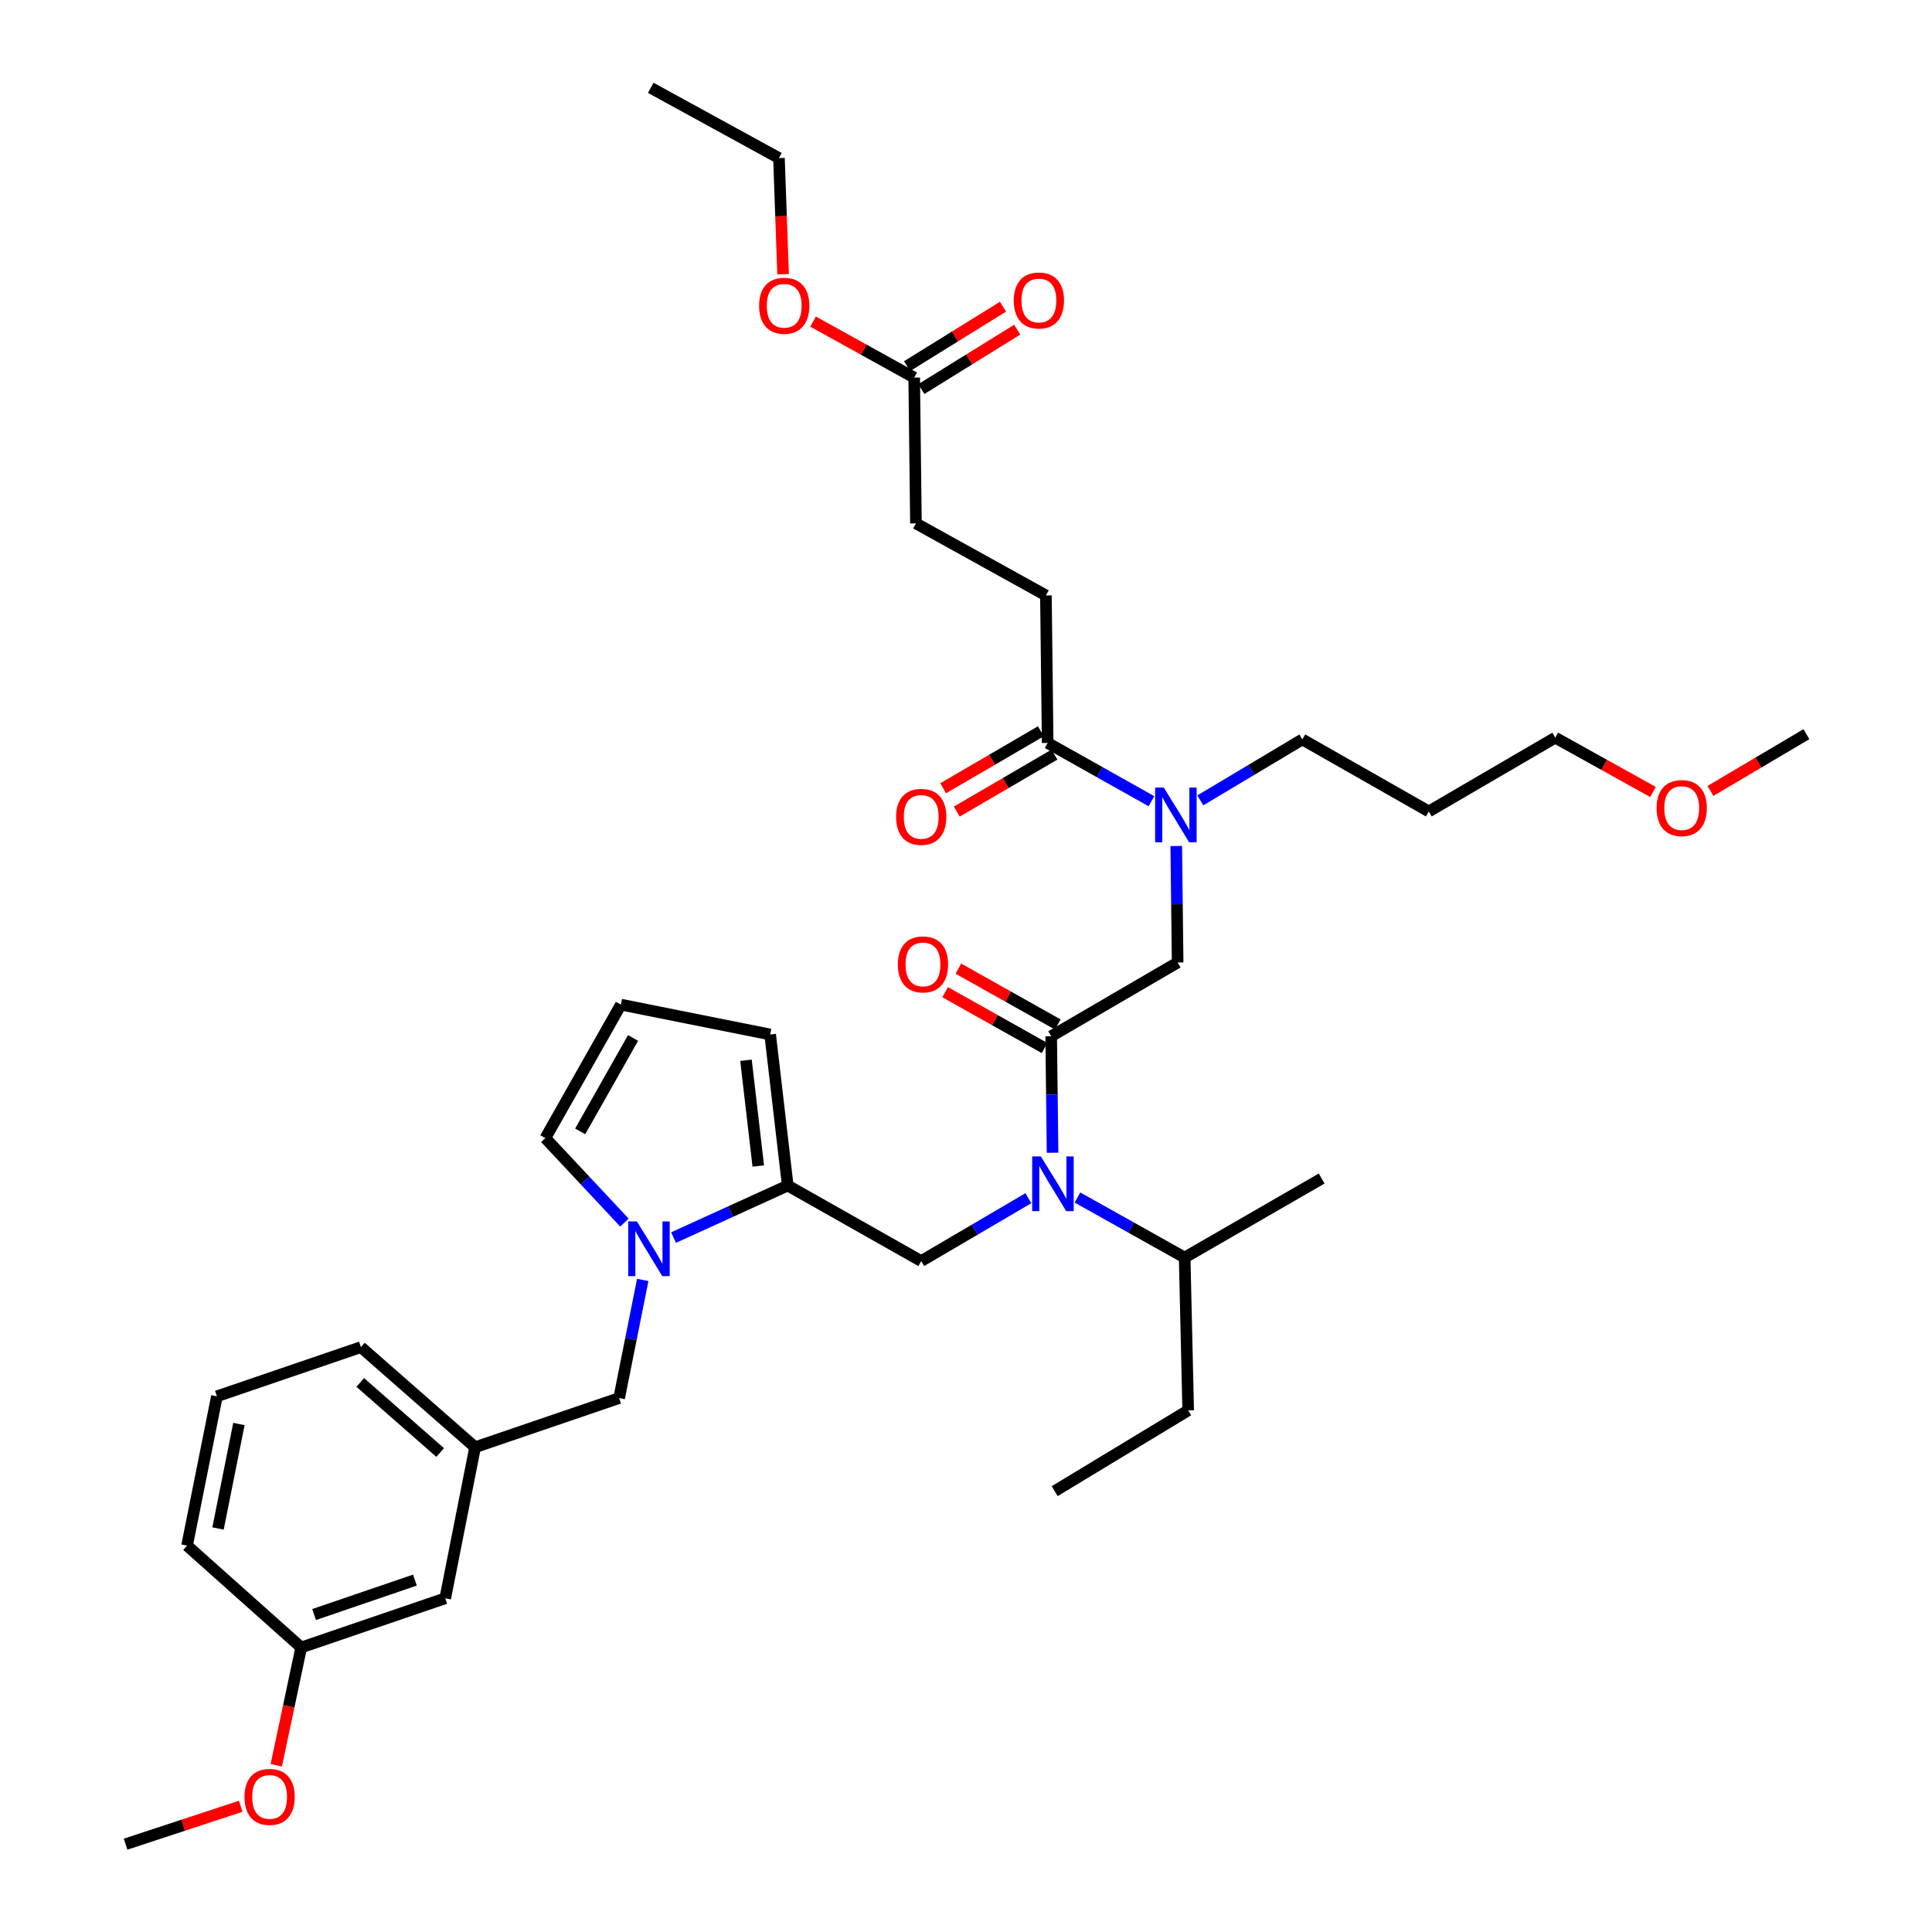 <?xml version='1.0' encoding='iso-8859-1'?>
<svg version='1.1' baseProfile='full'
              xmlns='http://www.w3.org/2000/svg'
                      xmlns:rdkit='http://www.rdkit.org/xml'
                      xmlns:xlink='http://www.w3.org/1999/xlink'
                  xml:space='preserve'
width='1000px' height='1000px' viewBox='0 0 1000 1000'>
<!-- END OF HEADER -->
<rect style='opacity:1.0;fill:#FFFFFF;stroke:none' width='1000' height='1000' x='0' y='0'> </rect>
<path class='bond-0' d='M 621.281,414.265 L 647.685,398.497' style='fill:none;fill-rule:evenodd;stroke:#0000FF;stroke-width:6px;stroke-linecap:butt;stroke-linejoin:miter;stroke-opacity:1' />
<path class='bond-0' d='M 647.685,398.497 L 674.089,382.729' style='fill:none;fill-rule:evenodd;stroke:#000000;stroke-width:6px;stroke-linecap:butt;stroke-linejoin:miter;stroke-opacity:1' />
<path class='bond-1' d='M 608.826,437.886 L 609.185,468.034' style='fill:none;fill-rule:evenodd;stroke:#0000FF;stroke-width:6px;stroke-linecap:butt;stroke-linejoin:miter;stroke-opacity:1' />
<path class='bond-1' d='M 609.185,468.034 L 609.544,498.183' style='fill:none;fill-rule:evenodd;stroke:#000000;stroke-width:6px;stroke-linecap:butt;stroke-linejoin:miter;stroke-opacity:1' />
<path class='bond-2' d='M 595.992,414.716 L 569.132,399.631' style='fill:none;fill-rule:evenodd;stroke:#0000FF;stroke-width:6px;stroke-linecap:butt;stroke-linejoin:miter;stroke-opacity:1' />
<path class='bond-2' d='M 569.132,399.631 L 542.272,384.546' style='fill:none;fill-rule:evenodd;stroke:#000000;stroke-width:6px;stroke-linecap:butt;stroke-linejoin:miter;stroke-opacity:1' />
<path class='bond-3' d='M 473.183,195.453 L 474.092,270.91' style='fill:none;fill-rule:evenodd;stroke:#000000;stroke-width:6px;stroke-linecap:butt;stroke-linejoin:miter;stroke-opacity:1' />
<path class='bond-4' d='M 476.865,201.394 L 501.688,186.012' style='fill:none;fill-rule:evenodd;stroke:#000000;stroke-width:6px;stroke-linecap:butt;stroke-linejoin:miter;stroke-opacity:1' />
<path class='bond-4' d='M 501.688,186.012 L 526.512,170.63' style='fill:none;fill-rule:evenodd;stroke:#FF0000;stroke-width:6px;stroke-linecap:butt;stroke-linejoin:miter;stroke-opacity:1' />
<path class='bond-4' d='M 469.501,189.511 L 494.325,174.129' style='fill:none;fill-rule:evenodd;stroke:#000000;stroke-width:6px;stroke-linecap:butt;stroke-linejoin:miter;stroke-opacity:1' />
<path class='bond-4' d='M 494.325,174.129 L 519.149,158.747' style='fill:none;fill-rule:evenodd;stroke:#FF0000;stroke-width:6px;stroke-linecap:butt;stroke-linejoin:miter;stroke-opacity:1' />
<path class='bond-5' d='M 473.183,195.453 L 447.009,180.951' style='fill:none;fill-rule:evenodd;stroke:#000000;stroke-width:6px;stroke-linecap:butt;stroke-linejoin:miter;stroke-opacity:1' />
<path class='bond-5' d='M 447.009,180.951 L 420.834,166.45' style='fill:none;fill-rule:evenodd;stroke:#FF0000;stroke-width:6px;stroke-linecap:butt;stroke-linejoin:miter;stroke-opacity:1' />
<path class='bond-6' d='M 547.512,530.267 L 521.782,515.817' style='fill:none;fill-rule:evenodd;stroke:#000000;stroke-width:6px;stroke-linecap:butt;stroke-linejoin:miter;stroke-opacity:1' />
<path class='bond-6' d='M 521.782,515.817 L 496.052,501.367' style='fill:none;fill-rule:evenodd;stroke:#FF0000;stroke-width:6px;stroke-linecap:butt;stroke-linejoin:miter;stroke-opacity:1' />
<path class='bond-6' d='M 540.667,542.456 L 514.937,528.006' style='fill:none;fill-rule:evenodd;stroke:#000000;stroke-width:6px;stroke-linecap:butt;stroke-linejoin:miter;stroke-opacity:1' />
<path class='bond-6' d='M 514.937,528.006 L 489.206,513.555' style='fill:none;fill-rule:evenodd;stroke:#FF0000;stroke-width:6px;stroke-linecap:butt;stroke-linejoin:miter;stroke-opacity:1' />
<path class='bond-7' d='M 544.089,536.362 L 609.544,498.183' style='fill:none;fill-rule:evenodd;stroke:#000000;stroke-width:6px;stroke-linecap:butt;stroke-linejoin:miter;stroke-opacity:1' />
<path class='bond-8' d='M 544.089,536.362 L 544.448,566.51' style='fill:none;fill-rule:evenodd;stroke:#000000;stroke-width:6px;stroke-linecap:butt;stroke-linejoin:miter;stroke-opacity:1' />
<path class='bond-8' d='M 544.448,566.51 L 544.807,596.658' style='fill:none;fill-rule:evenodd;stroke:#0000FF;stroke-width:6px;stroke-linecap:butt;stroke-linejoin:miter;stroke-opacity:1' />
<path class='bond-9' d='M 538.75,378.509 L 513.47,393.254' style='fill:none;fill-rule:evenodd;stroke:#000000;stroke-width:6px;stroke-linecap:butt;stroke-linejoin:miter;stroke-opacity:1' />
<path class='bond-9' d='M 513.47,393.254 L 488.19,408' style='fill:none;fill-rule:evenodd;stroke:#FF0000;stroke-width:6px;stroke-linecap:butt;stroke-linejoin:miter;stroke-opacity:1' />
<path class='bond-9' d='M 545.794,390.584 L 520.514,405.33' style='fill:none;fill-rule:evenodd;stroke:#000000;stroke-width:6px;stroke-linecap:butt;stroke-linejoin:miter;stroke-opacity:1' />
<path class='bond-9' d='M 520.514,405.33 L 495.234,420.075' style='fill:none;fill-rule:evenodd;stroke:#FF0000;stroke-width:6px;stroke-linecap:butt;stroke-linejoin:miter;stroke-opacity:1' />
<path class='bond-10' d='M 542.272,384.546 L 541.363,308.18' style='fill:none;fill-rule:evenodd;stroke:#000000;stroke-width:6px;stroke-linecap:butt;stroke-linejoin:miter;stroke-opacity:1' />
<path class='bond-11' d='M 541.363,308.18 L 474.092,270.91' style='fill:none;fill-rule:evenodd;stroke:#000000;stroke-width:6px;stroke-linecap:butt;stroke-linejoin:miter;stroke-opacity:1' />
<path class='bond-12' d='M 739.543,419.999 L 674.089,382.729' style='fill:none;fill-rule:evenodd;stroke:#000000;stroke-width:6px;stroke-linecap:butt;stroke-linejoin:miter;stroke-opacity:1' />
<path class='bond-13' d='M 739.543,419.999 L 804.998,381.82' style='fill:none;fill-rule:evenodd;stroke:#000000;stroke-width:6px;stroke-linecap:butt;stroke-linejoin:miter;stroke-opacity:1' />
<path class='bond-14' d='M 855.58,409.92 L 830.289,395.87' style='fill:none;fill-rule:evenodd;stroke:#FF0000;stroke-width:6px;stroke-linecap:butt;stroke-linejoin:miter;stroke-opacity:1' />
<path class='bond-14' d='M 830.289,395.87 L 804.998,381.82' style='fill:none;fill-rule:evenodd;stroke:#000000;stroke-width:6px;stroke-linecap:butt;stroke-linejoin:miter;stroke-opacity:1' />
<path class='bond-15' d='M 885.327,409.384 L 910.162,394.693' style='fill:none;fill-rule:evenodd;stroke:#FF0000;stroke-width:6px;stroke-linecap:butt;stroke-linejoin:miter;stroke-opacity:1' />
<path class='bond-15' d='M 910.162,394.693 L 934.998,380.003' style='fill:none;fill-rule:evenodd;stroke:#000000;stroke-width:6px;stroke-linecap:butt;stroke-linejoin:miter;stroke-opacity:1' />
<path class='bond-16' d='M 613.178,650.907 L 615.003,729.999' style='fill:none;fill-rule:evenodd;stroke:#000000;stroke-width:6px;stroke-linecap:butt;stroke-linejoin:miter;stroke-opacity:1' />
<path class='bond-17' d='M 613.178,650.907 L 684.092,610.002' style='fill:none;fill-rule:evenodd;stroke:#000000;stroke-width:6px;stroke-linecap:butt;stroke-linejoin:miter;stroke-opacity:1' />
<path class='bond-18' d='M 613.178,650.907 L 585.435,635.371' style='fill:none;fill-rule:evenodd;stroke:#000000;stroke-width:6px;stroke-linecap:butt;stroke-linejoin:miter;stroke-opacity:1' />
<path class='bond-18' d='M 585.435,635.371 L 557.691,619.836' style='fill:none;fill-rule:evenodd;stroke:#0000FF;stroke-width:6px;stroke-linecap:butt;stroke-linejoin:miter;stroke-opacity:1' />
<path class='bond-19' d='M 476.818,652.724 L 504.55,636.456' style='fill:none;fill-rule:evenodd;stroke:#000000;stroke-width:6px;stroke-linecap:butt;stroke-linejoin:miter;stroke-opacity:1' />
<path class='bond-19' d='M 504.55,636.456 L 532.282,620.187' style='fill:none;fill-rule:evenodd;stroke:#0000FF;stroke-width:6px;stroke-linecap:butt;stroke-linejoin:miter;stroke-opacity:1' />
<path class='bond-20' d='M 476.818,652.724 L 407.729,613.636' style='fill:none;fill-rule:evenodd;stroke:#000000;stroke-width:6px;stroke-linecap:butt;stroke-linejoin:miter;stroke-opacity:1' />
<path class='bond-21' d='M 615.003,729.999 L 545.907,771.82' style='fill:none;fill-rule:evenodd;stroke:#000000;stroke-width:6px;stroke-linecap:butt;stroke-linejoin:miter;stroke-opacity:1' />
<path class='bond-22' d='M 348.619,640.571 L 378.174,627.103' style='fill:none;fill-rule:evenodd;stroke:#0000FF;stroke-width:6px;stroke-linecap:butt;stroke-linejoin:miter;stroke-opacity:1' />
<path class='bond-22' d='M 378.174,627.103 L 407.729,613.636' style='fill:none;fill-rule:evenodd;stroke:#000000;stroke-width:6px;stroke-linecap:butt;stroke-linejoin:miter;stroke-opacity:1' />
<path class='bond-23' d='M 323.204,632.799 L 302.738,610.943' style='fill:none;fill-rule:evenodd;stroke:#0000FF;stroke-width:6px;stroke-linecap:butt;stroke-linejoin:miter;stroke-opacity:1' />
<path class='bond-23' d='M 302.738,610.943 L 282.272,589.087' style='fill:none;fill-rule:evenodd;stroke:#000000;stroke-width:6px;stroke-linecap:butt;stroke-linejoin:miter;stroke-opacity:1' />
<path class='bond-24' d='M 332.682,662.494 L 326.57,693.066' style='fill:none;fill-rule:evenodd;stroke:#0000FF;stroke-width:6px;stroke-linecap:butt;stroke-linejoin:miter;stroke-opacity:1' />
<path class='bond-24' d='M 326.57,693.066 L 320.459,723.638' style='fill:none;fill-rule:evenodd;stroke:#000000;stroke-width:6px;stroke-linecap:butt;stroke-linejoin:miter;stroke-opacity:1' />
<path class='bond-25' d='M 407.729,613.636 L 398.634,535.453' style='fill:none;fill-rule:evenodd;stroke:#000000;stroke-width:6px;stroke-linecap:butt;stroke-linejoin:miter;stroke-opacity:1' />
<path class='bond-25' d='M 392.479,603.524 L 386.113,548.796' style='fill:none;fill-rule:evenodd;stroke:#000000;stroke-width:6px;stroke-linecap:butt;stroke-linejoin:miter;stroke-opacity:1' />
<path class='bond-26' d='M 398.634,535.453 L 321.368,519.998' style='fill:none;fill-rule:evenodd;stroke:#000000;stroke-width:6px;stroke-linecap:butt;stroke-linejoin:miter;stroke-opacity:1' />
<path class='bond-27' d='M 321.368,519.998 L 282.272,589.087' style='fill:none;fill-rule:evenodd;stroke:#000000;stroke-width:6px;stroke-linecap:butt;stroke-linejoin:miter;stroke-opacity:1' />
<path class='bond-27' d='M 327.67,537.246 L 300.303,585.608' style='fill:none;fill-rule:evenodd;stroke:#000000;stroke-width:6px;stroke-linecap:butt;stroke-linejoin:miter;stroke-opacity:1' />
<path class='bond-28' d='M 112.276,722.729 L 96.821,799.996' style='fill:none;fill-rule:evenodd;stroke:#000000;stroke-width:6px;stroke-linecap:butt;stroke-linejoin:miter;stroke-opacity:1' />
<path class='bond-28' d='M 123.665,737.061 L 112.847,791.148' style='fill:none;fill-rule:evenodd;stroke:#000000;stroke-width:6px;stroke-linecap:butt;stroke-linejoin:miter;stroke-opacity:1' />
<path class='bond-29' d='M 112.276,722.729 L 186.817,697.272' style='fill:none;fill-rule:evenodd;stroke:#000000;stroke-width:6px;stroke-linecap:butt;stroke-linejoin:miter;stroke-opacity:1' />
<path class='bond-30' d='M 320.459,723.638 L 245.91,749.088' style='fill:none;fill-rule:evenodd;stroke:#000000;stroke-width:6px;stroke-linecap:butt;stroke-linejoin:miter;stroke-opacity:1' />
<path class='bond-31' d='M 96.821,799.996 L 155.907,852.729' style='fill:none;fill-rule:evenodd;stroke:#000000;stroke-width:6px;stroke-linecap:butt;stroke-linejoin:miter;stroke-opacity:1' />
<path class='bond-32' d='M 155.907,852.729 L 230.455,827.271' style='fill:none;fill-rule:evenodd;stroke:#000000;stroke-width:6px;stroke-linecap:butt;stroke-linejoin:miter;stroke-opacity:1' />
<path class='bond-32' d='M 162.571,835.681 L 214.755,817.861' style='fill:none;fill-rule:evenodd;stroke:#000000;stroke-width:6px;stroke-linecap:butt;stroke-linejoin:miter;stroke-opacity:1' />
<path class='bond-33' d='M 155.907,852.729 L 149.453,883.216' style='fill:none;fill-rule:evenodd;stroke:#000000;stroke-width:6px;stroke-linecap:butt;stroke-linejoin:miter;stroke-opacity:1' />
<path class='bond-33' d='M 149.453,883.216 L 143,913.702' style='fill:none;fill-rule:evenodd;stroke:#FF0000;stroke-width:6px;stroke-linecap:butt;stroke-linejoin:miter;stroke-opacity:1' />
<path class='bond-34' d='M 230.455,827.271 L 245.91,749.088' style='fill:none;fill-rule:evenodd;stroke:#000000;stroke-width:6px;stroke-linecap:butt;stroke-linejoin:miter;stroke-opacity:1' />
<path class='bond-35' d='M 245.91,749.088 L 186.817,697.272' style='fill:none;fill-rule:evenodd;stroke:#000000;stroke-width:6px;stroke-linecap:butt;stroke-linejoin:miter;stroke-opacity:1' />
<path class='bond-35' d='M 227.83,751.827 L 186.464,715.555' style='fill:none;fill-rule:evenodd;stroke:#000000;stroke-width:6px;stroke-linecap:butt;stroke-linejoin:miter;stroke-opacity:1' />
<path class='bond-36' d='M 124.589,934.923 L 94.796,944.734' style='fill:none;fill-rule:evenodd;stroke:#FF0000;stroke-width:6px;stroke-linecap:butt;stroke-linejoin:miter;stroke-opacity:1' />
<path class='bond-36' d='M 94.796,944.734 L 65.002,954.545' style='fill:none;fill-rule:evenodd;stroke:#000000;stroke-width:6px;stroke-linecap:butt;stroke-linejoin:miter;stroke-opacity:1' />
<path class='bond-37' d='M 405.332,141.952 L 404.259,111.884' style='fill:none;fill-rule:evenodd;stroke:#FF0000;stroke-width:6px;stroke-linecap:butt;stroke-linejoin:miter;stroke-opacity:1' />
<path class='bond-37' d='M 404.259,111.884 L 403.185,81.816' style='fill:none;fill-rule:evenodd;stroke:#000000;stroke-width:6px;stroke-linecap:butt;stroke-linejoin:miter;stroke-opacity:1' />
<path class='bond-38' d='M 403.185,81.816 L 336.822,45.455' style='fill:none;fill-rule:evenodd;stroke:#000000;stroke-width:6px;stroke-linecap:butt;stroke-linejoin:miter;stroke-opacity:1' />
<path  class='atom-0' d='M 602.375 407.657
L 611.655 422.657
Q 612.575 424.137, 614.055 426.817
Q 615.535 429.497, 615.615 429.657
L 615.615 407.657
L 619.375 407.657
L 619.375 435.977
L 615.495 435.977
L 605.535 419.577
Q 604.375 417.657, 603.135 415.457
Q 601.935 413.257, 601.575 412.577
L 601.575 435.977
L 597.895 435.977
L 597.895 407.657
L 602.375 407.657
' fill='#0000FF'/>
<path  class='atom-3' d='M 464.726 499.171
Q 464.726 492.371, 468.086 488.571
Q 471.446 484.771, 477.726 484.771
Q 484.006 484.771, 487.366 488.571
Q 490.726 492.371, 490.726 499.171
Q 490.726 506.051, 487.326 509.971
Q 483.926 513.851, 477.726 513.851
Q 471.486 513.851, 468.086 509.971
Q 464.726 506.091, 464.726 499.171
M 477.726 510.651
Q 482.046 510.651, 484.366 507.771
Q 486.726 504.851, 486.726 499.171
Q 486.726 493.611, 484.366 490.811
Q 482.046 487.971, 477.726 487.971
Q 473.406 487.971, 471.046 490.771
Q 468.726 493.571, 468.726 499.171
Q 468.726 504.891, 471.046 507.771
Q 473.406 510.651, 477.726 510.651
' fill='#FF0000'/>
<path  class='atom-6' d='M 463.818 422.805
Q 463.818 416.005, 467.178 412.205
Q 470.538 408.405, 476.818 408.405
Q 483.098 408.405, 486.458 412.205
Q 489.818 416.005, 489.818 422.805
Q 489.818 429.685, 486.418 433.605
Q 483.018 437.485, 476.818 437.485
Q 470.578 437.485, 467.178 433.605
Q 463.818 429.725, 463.818 422.805
M 476.818 434.285
Q 481.138 434.285, 483.458 431.405
Q 485.818 428.485, 485.818 422.805
Q 485.818 417.245, 483.458 414.445
Q 481.138 411.605, 476.818 411.605
Q 472.498 411.605, 470.138 414.405
Q 467.818 417.205, 467.818 422.805
Q 467.818 428.525, 470.138 431.405
Q 472.498 434.285, 476.818 434.285
' fill='#FF0000'/>
<path  class='atom-7' d='M 524.729 155.536
Q 524.729 148.736, 528.089 144.936
Q 531.449 141.136, 537.729 141.136
Q 544.009 141.136, 547.369 144.936
Q 550.729 148.736, 550.729 155.536
Q 550.729 162.416, 547.329 166.336
Q 543.929 170.216, 537.729 170.216
Q 531.489 170.216, 528.089 166.336
Q 524.729 162.456, 524.729 155.536
M 537.729 167.016
Q 542.049 167.016, 544.369 164.136
Q 546.729 161.216, 546.729 155.536
Q 546.729 149.976, 544.369 147.176
Q 542.049 144.336, 537.729 144.336
Q 533.409 144.336, 531.049 147.136
Q 528.729 149.936, 528.729 155.536
Q 528.729 161.256, 531.049 164.136
Q 533.409 167.016, 537.729 167.016
' fill='#FF0000'/>
<path  class='atom-10' d='M 857.452 418.262
Q 857.452 411.462, 860.812 407.662
Q 864.172 403.862, 870.452 403.862
Q 876.732 403.862, 880.092 407.662
Q 883.452 411.462, 883.452 418.262
Q 883.452 425.142, 880.052 429.062
Q 876.652 432.942, 870.452 432.942
Q 864.212 432.942, 860.812 429.062
Q 857.452 425.182, 857.452 418.262
M 870.452 429.742
Q 874.772 429.742, 877.092 426.862
Q 879.452 423.942, 879.452 418.262
Q 879.452 412.702, 877.092 409.902
Q 874.772 407.062, 870.452 407.062
Q 866.132 407.062, 863.772 409.862
Q 861.452 412.662, 861.452 418.262
Q 861.452 423.982, 863.772 426.862
Q 866.132 429.742, 870.452 429.742
' fill='#FF0000'/>
<path  class='atom-13' d='M 538.738 598.568
L 548.018 613.568
Q 548.938 615.048, 550.418 617.728
Q 551.898 620.408, 551.978 620.568
L 551.978 598.568
L 555.738 598.568
L 555.738 626.888
L 551.858 626.888
L 541.898 610.488
Q 540.738 608.568, 539.498 606.368
Q 538.298 604.168, 537.938 603.488
L 537.938 626.888
L 534.258 626.888
L 534.258 598.568
L 538.738 598.568
' fill='#0000FF'/>
<path  class='atom-15' d='M 329.646 632.204
L 338.926 647.204
Q 339.846 648.684, 341.326 651.364
Q 342.806 654.044, 342.886 654.204
L 342.886 632.204
L 346.646 632.204
L 346.646 660.524
L 342.766 660.524
L 332.806 644.124
Q 331.646 642.204, 330.406 640.004
Q 329.206 637.804, 328.846 637.124
L 328.846 660.524
L 325.166 660.524
L 325.166 632.204
L 329.646 632.204
' fill='#0000FF'/>
<path  class='atom-27' d='M 126.551 930.076
Q 126.551 923.276, 129.911 919.476
Q 133.271 915.676, 139.551 915.676
Q 145.831 915.676, 149.191 919.476
Q 152.551 923.276, 152.551 930.076
Q 152.551 936.956, 149.151 940.876
Q 145.751 944.756, 139.551 944.756
Q 133.311 944.756, 129.911 940.876
Q 126.551 936.996, 126.551 930.076
M 139.551 941.556
Q 143.871 941.556, 146.191 938.676
Q 148.551 935.756, 148.551 930.076
Q 148.551 924.516, 146.191 921.716
Q 143.871 918.876, 139.551 918.876
Q 135.231 918.876, 132.871 921.676
Q 130.551 924.476, 130.551 930.076
Q 130.551 935.796, 132.871 938.676
Q 135.231 941.556, 139.551 941.556
' fill='#FF0000'/>
<path  class='atom-35' d='M 392.911 158.262
Q 392.911 151.462, 396.271 147.662
Q 399.631 143.862, 405.911 143.862
Q 412.191 143.862, 415.551 147.662
Q 418.911 151.462, 418.911 158.262
Q 418.911 165.142, 415.511 169.062
Q 412.111 172.942, 405.911 172.942
Q 399.671 172.942, 396.271 169.062
Q 392.911 165.182, 392.911 158.262
M 405.911 169.742
Q 410.231 169.742, 412.551 166.862
Q 414.911 163.942, 414.911 158.262
Q 414.911 152.702, 412.551 149.902
Q 410.231 147.062, 405.911 147.062
Q 401.591 147.062, 399.231 149.862
Q 396.911 152.662, 396.911 158.262
Q 396.911 163.982, 399.231 166.862
Q 401.591 169.742, 405.911 169.742
' fill='#FF0000'/>
</svg>
